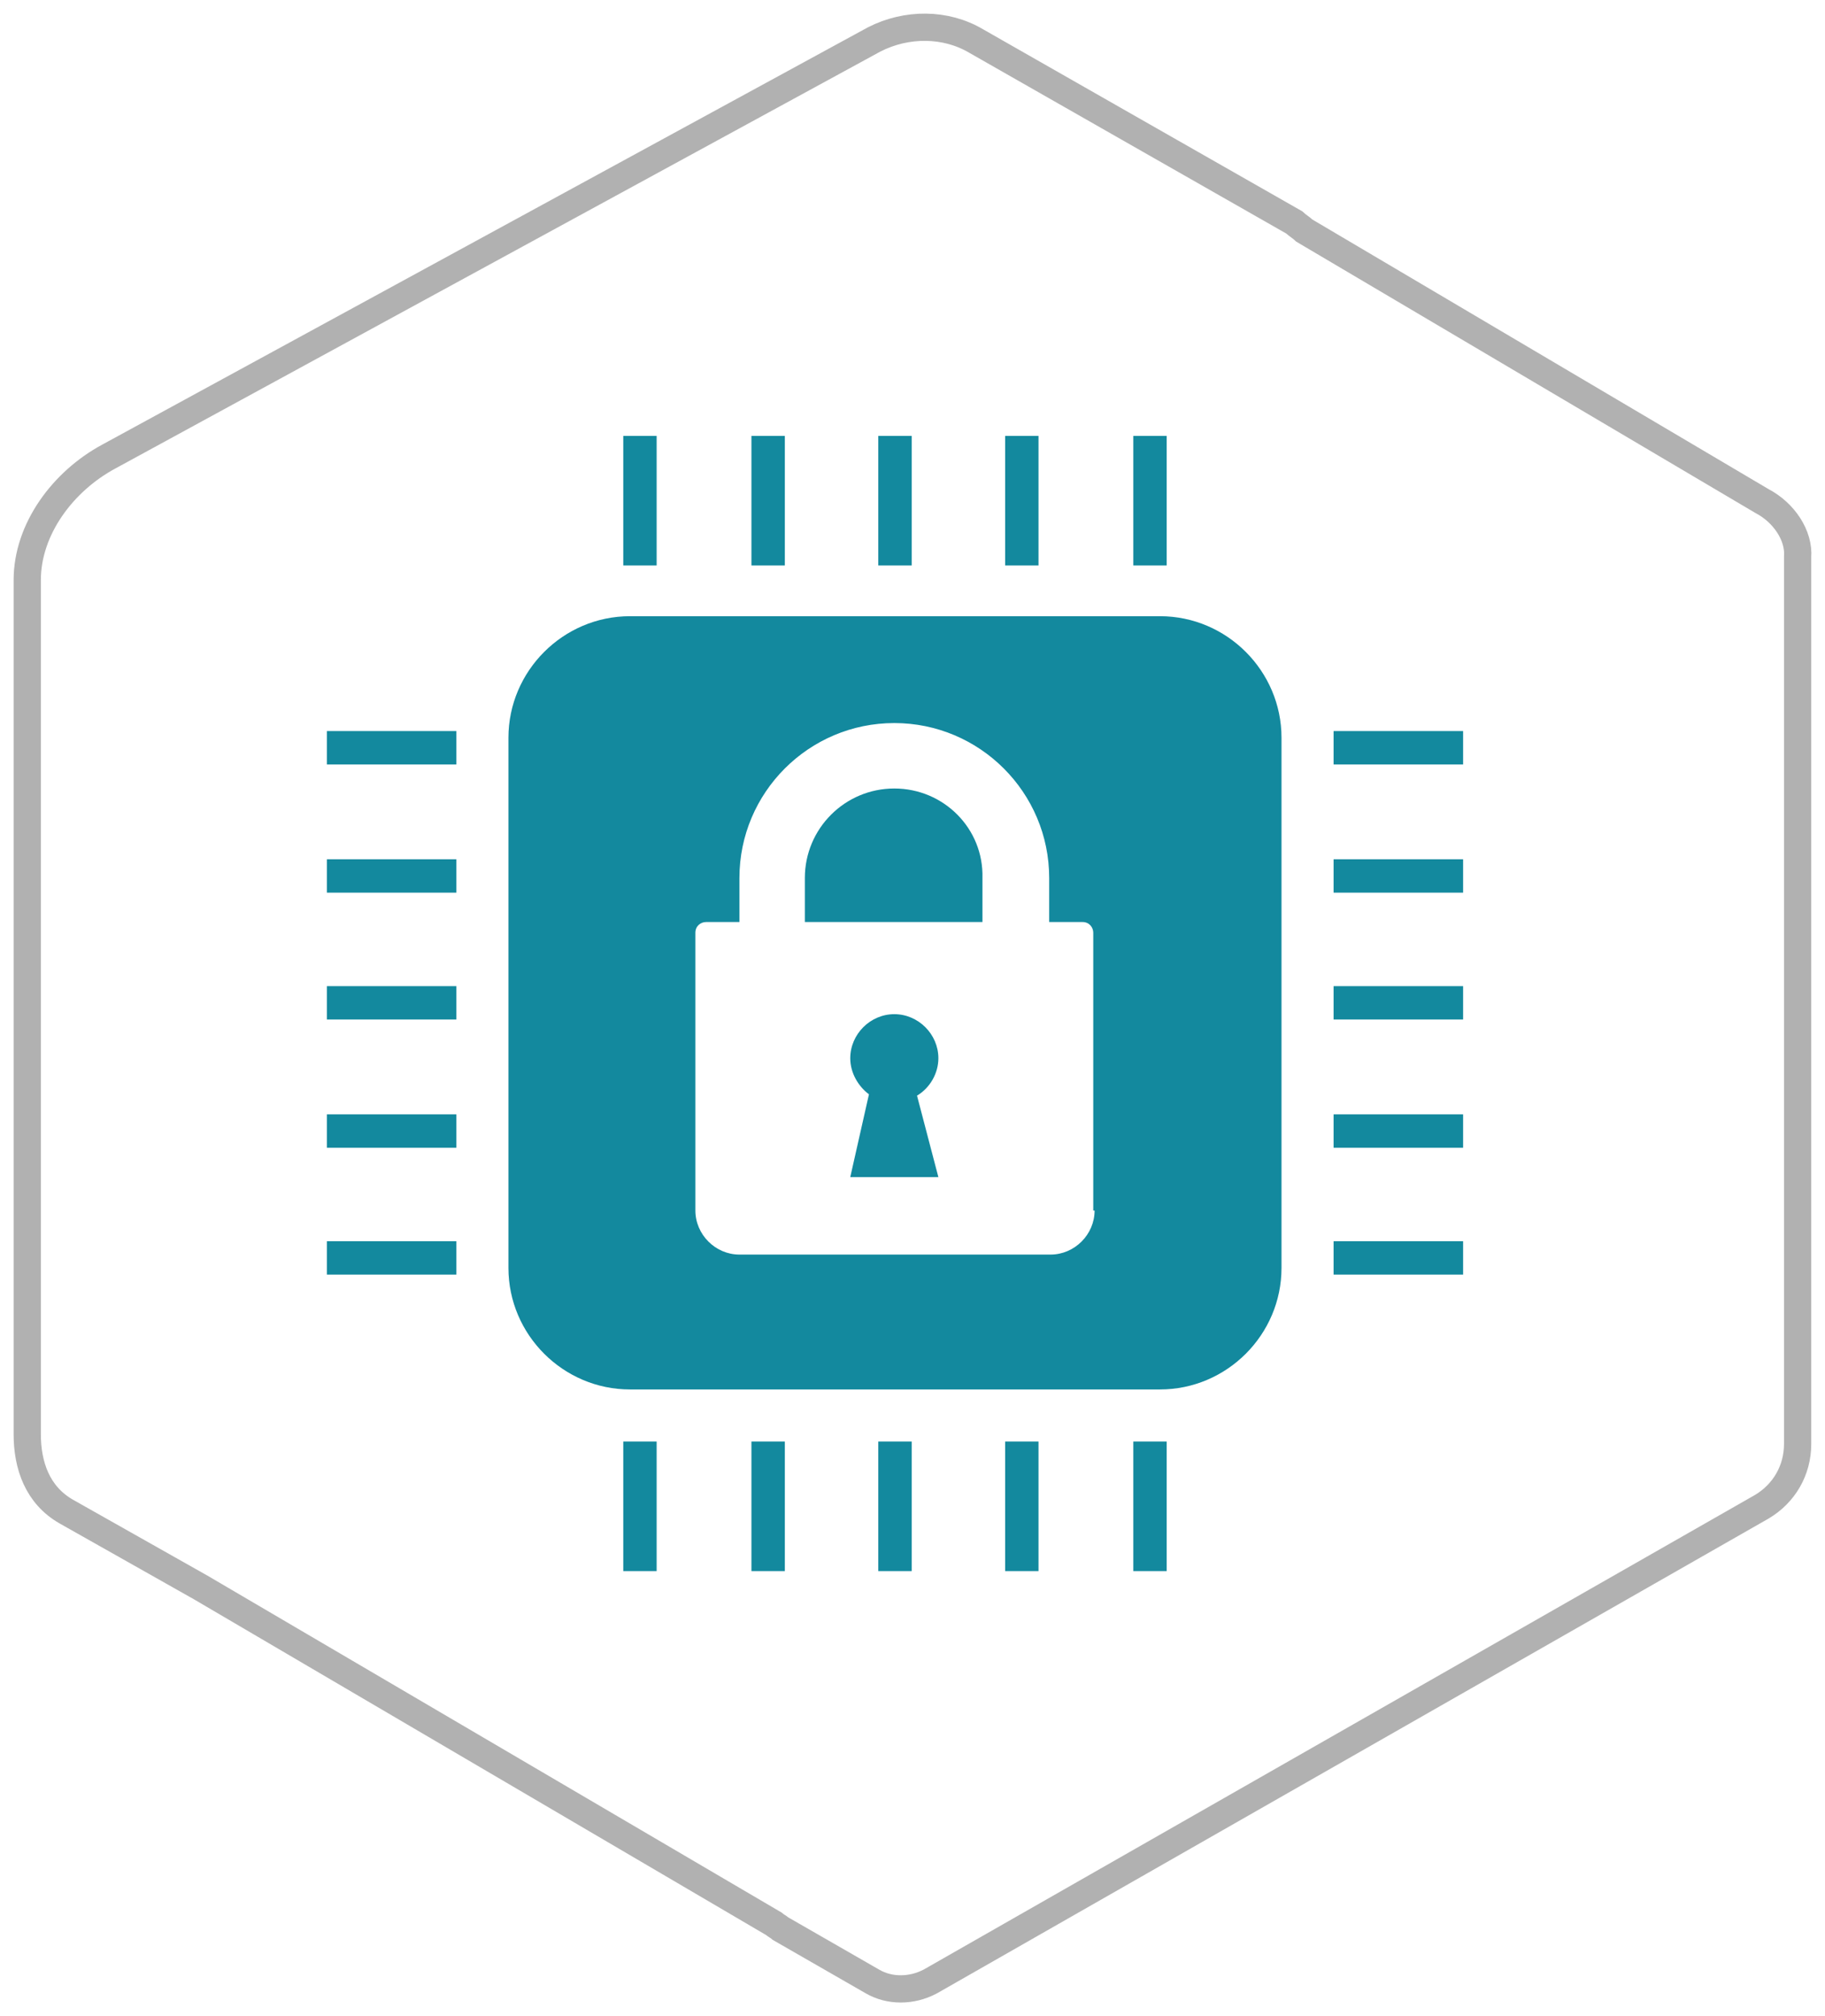 <svg width="67" height="74" viewBox="0 0 67 74" fill="none" xmlns="http://www.w3.org/2000/svg">
<path d="M64.684 18.389L47.889 8.466C47.764 8.345 47.639 8.284 47.514 8.163L42.207 5.138L35.839 1.507C34.715 0.841 33.279 0.841 32.093 1.447L3.997 16.756C2.311 17.663 1 19.418 1 21.294V52.638C1 53.788 1.375 54.877 2.436 55.482L7.368 58.266L28.409 70.61C28.472 70.67 28.596 70.731 28.659 70.791L32.03 72.728C32.655 73.091 33.466 73.091 34.153 72.728L64.684 55.301C65.496 54.817 65.995 53.969 65.995 53.001V20.447C66.058 19.66 65.496 18.813 64.684 18.389Z" stroke="#B1B1B1" stroke-miterlimit="10"/>
<path fill-rule="evenodd" clip-rule="evenodd" d="M22.882 16H24.107V20.755H22.882V16ZM27.587 16H28.813V20.755H27.587V16ZM33.47 16H32.244V20.755H33.47V16ZM36.901 16H38.126V20.755H36.901V16ZM42.832 16H41.606V20.755H42.832V16ZM22.882 52.91H24.107V57.665H22.882V52.91ZM28.813 52.91H27.587V57.665H28.813V52.91ZM32.244 52.91H33.47V57.665H32.244V52.91ZM38.126 52.91H36.901V57.665H38.126V52.91ZM41.606 52.91H42.832V57.665H41.606V52.91ZM53.714 45.557H48.959V46.783H53.714V45.557ZM48.959 40.901H53.714V42.126H48.959V40.901ZM53.714 36.195H48.959V37.42H53.714V36.195ZM48.959 31.538H53.714V32.764H48.959V31.538ZM53.714 26.833H48.959V28.058H53.714V26.833ZM12 45.557H16.755V46.783H12V45.557ZM16.755 40.901H12V42.126H16.755V40.901ZM12 36.195H16.755V37.42H12V36.195ZM16.755 31.538H12V32.764H16.755V31.538ZM12 26.833H16.755V28.058H12V26.833Z" fill="#13899E"/>
<path d="M42.587 22.617H23.127C20.676 22.617 18.666 24.627 18.666 27.078V46.538C18.666 48.989 20.676 50.998 23.127 50.998H42.587C45.038 50.998 47.047 48.989 47.047 46.538V27.078C47.047 24.627 45.038 22.617 42.587 22.617ZM40.185 44.43C40.185 45.312 39.45 46.048 38.567 46.048H27.146C26.264 46.048 25.529 45.312 25.529 44.43V34.234C25.529 33.989 25.725 33.842 25.921 33.842H27.146V32.225C27.146 29.088 29.695 26.539 32.832 26.539C35.969 26.539 38.518 29.088 38.518 32.225V33.842H39.744C39.989 33.842 40.136 34.038 40.136 34.234V44.43H40.185Z" fill="#13899E"/>
<path fill-rule="evenodd" clip-rule="evenodd" d="M29.548 32.225C29.548 30.411 31.019 28.941 32.832 28.941C34.646 28.941 36.117 30.411 36.068 32.225V33.842H29.548V32.225ZM32.832 37.224C33.715 37.224 34.45 37.96 34.45 38.842C34.45 39.381 34.156 39.92 33.666 40.215L34.45 43.205H31.215L31.901 40.166C31.509 39.871 31.215 39.381 31.215 38.842C31.215 37.96 31.95 37.224 32.832 37.224Z" fill="#13899E"/>
</svg>

